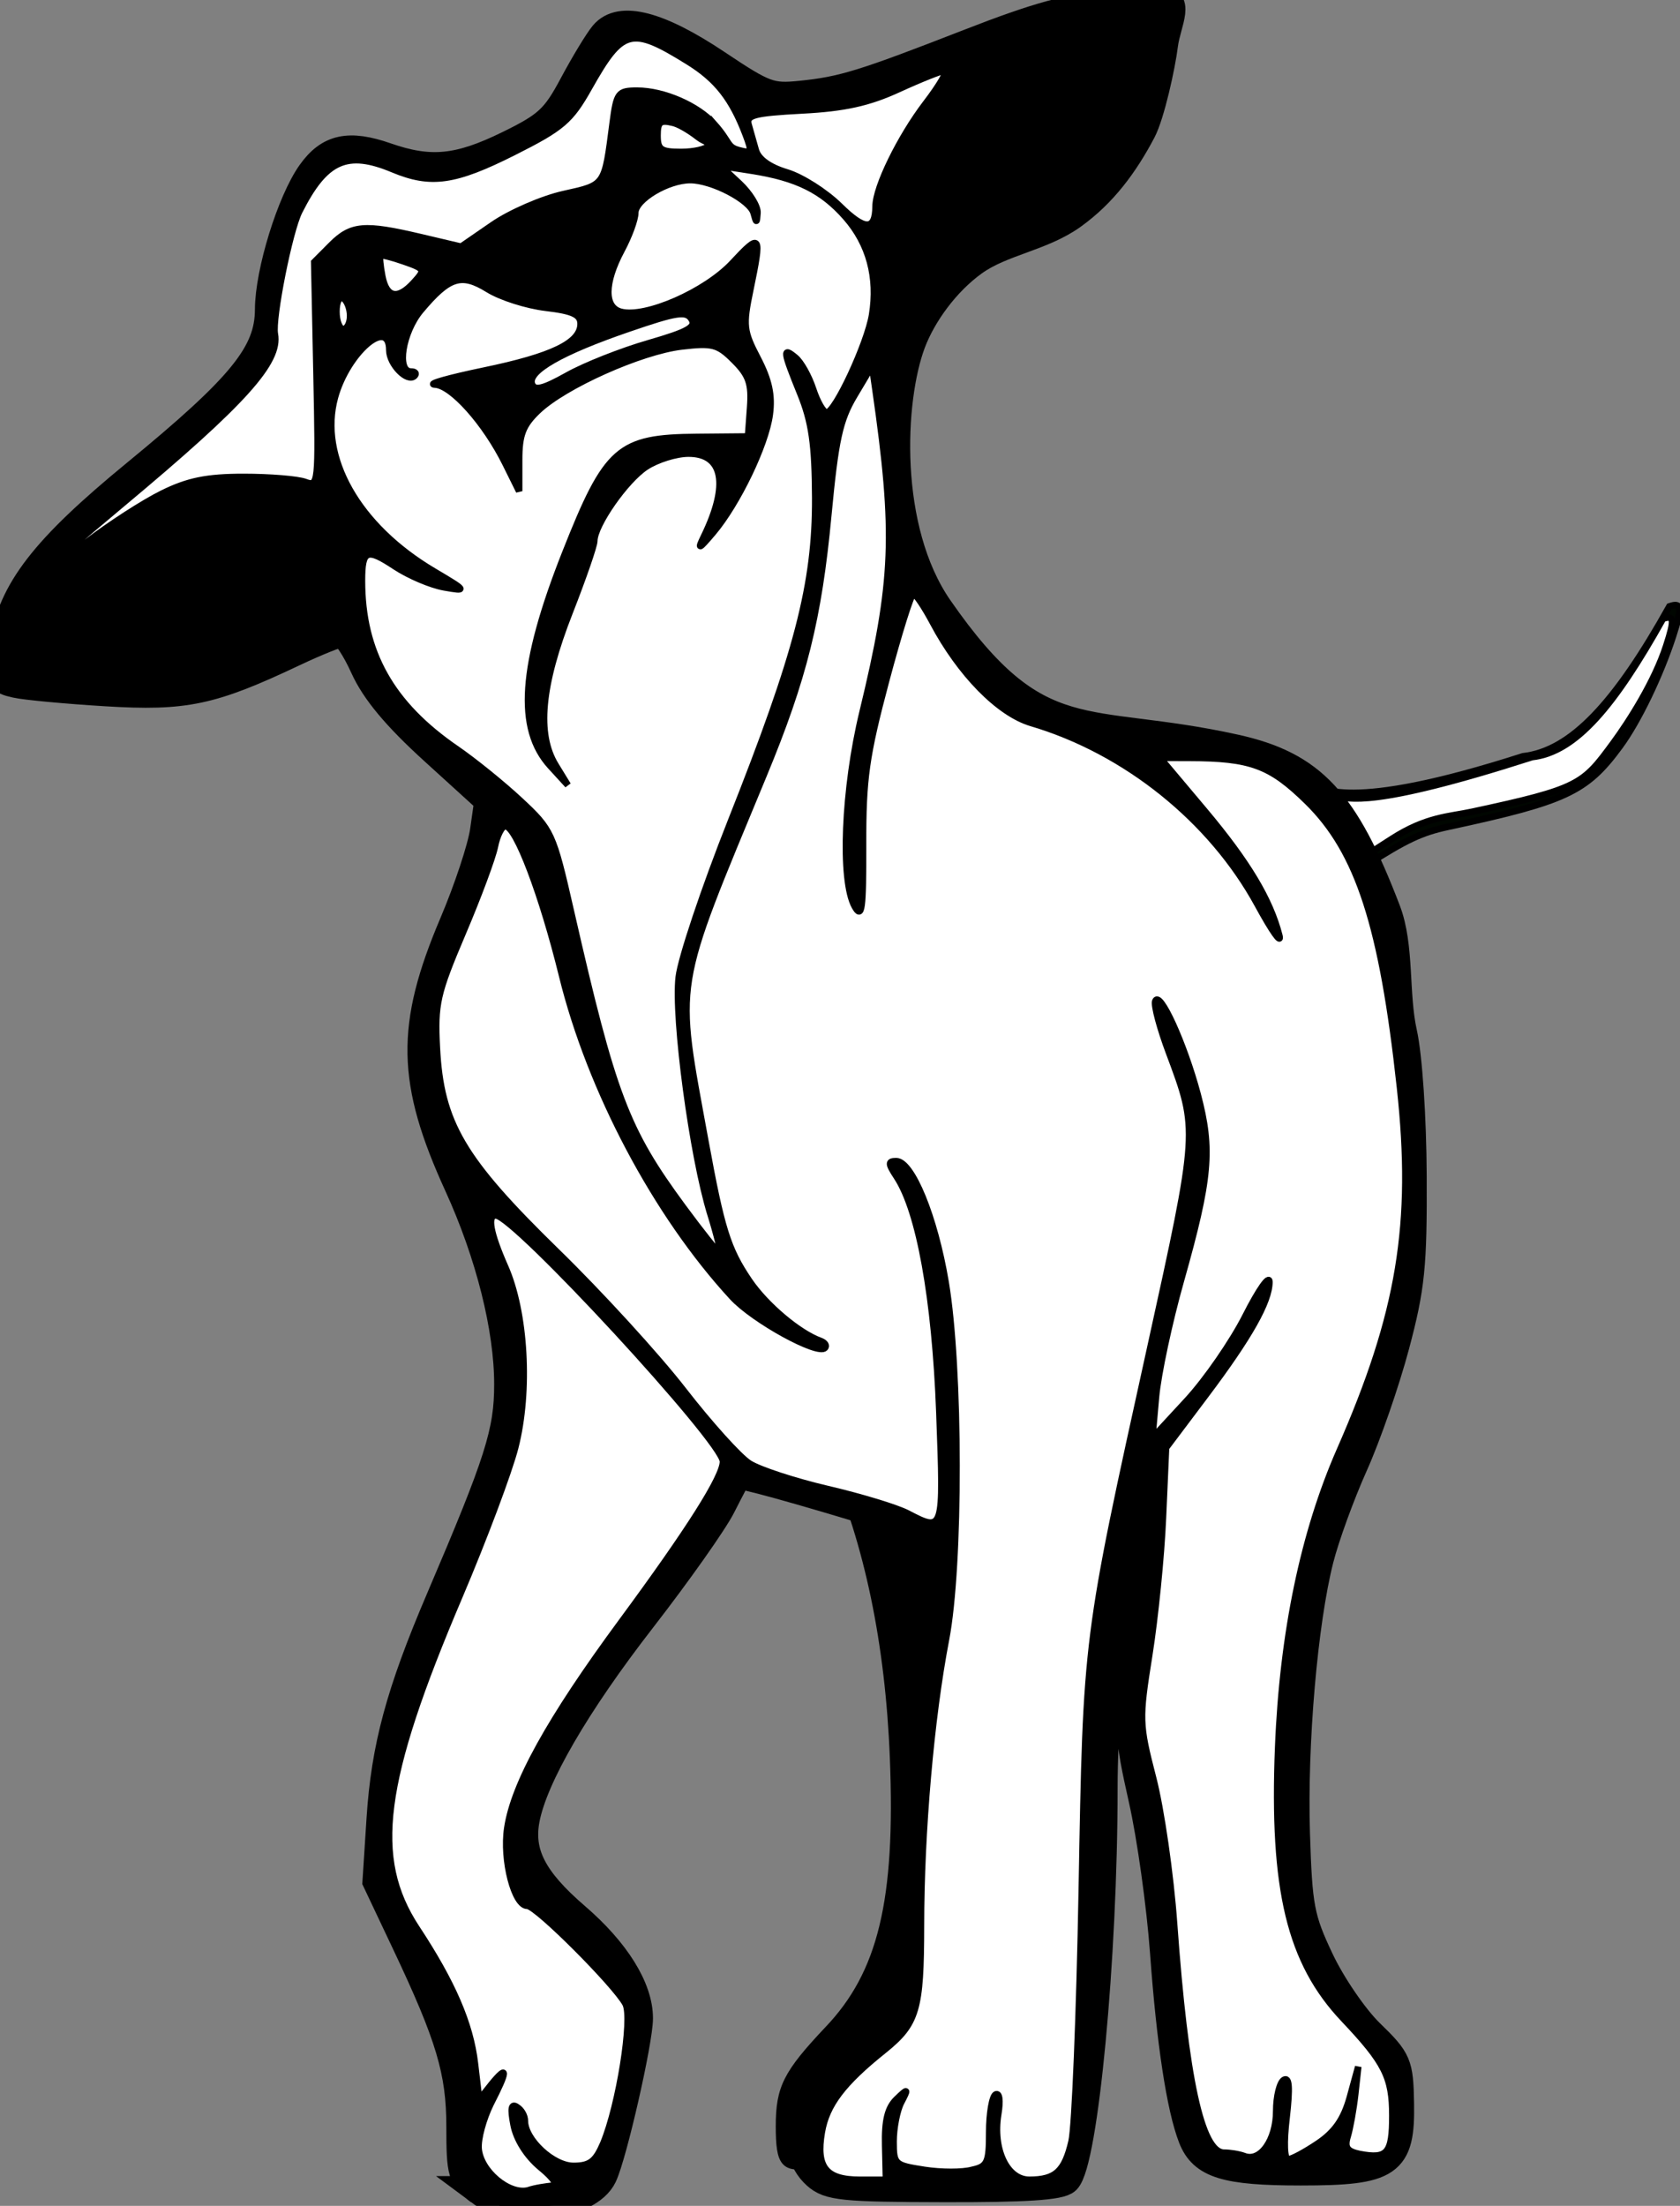 <svg xmlns="http://www.w3.org/2000/svg" viewBox="0 0 254.17 333.55" version="1.0"><rect x="0" y="0" width="254.17" height="333.55" fill="#808080" stroke="none"/><g stroke="#000"><path d="M187.71 138.47c2.57.99 10.69-2.28 19.09-7.69 5.82-3.74 8.27-4.9 12.2-5.74 17.94-3.86 20.99-5.28 26.05-12.16 2.76-3.73 6.13-10.72 8.06-16.67 1.42-4.38 1.33-5.16-.54-4.52-8.12 14.53-14.83 21.85-22.15 22.67-27.08 8.69-30.19 4.64-32.49 4.27-.85-.14-2.35 2.62-3.66 5.21-2.04 4.04-4.8 7.38-8.02 9.72l-1.58 1.15.65 1.54c.36.85 1.44 1.85 2.39 2.22z" stroke-width=".99" fill="#000600"/><path d="M192.97 135.85c2.31.9 9.98-4.1 17.58-8.99 5.25-3.38 8.65-3.35 12.21-4.12 16.21-3.48 16.72-4.13 21.29-10.34 2.49-3.38 6.3-9.37 8.04-14.75 1.28-3.96 1.2-4.67-.49-4.09-7.34 13.13-13.19 20.18-19.81 20.92-24.48 7.86-27.72 6.23-29.8 5.89-.77-.12-1.91-.09-3.09 2.25-1.85 3.66-4.34 6.68-7.25 8.79l-1.44 1.04.59 1.4c.33.76 1.3 1.66 2.17 2z" stroke-width=".99" fill="#fff"/><g stroke-width="15.984"><path d="M72.564 331.243c-2.647-1.976-2.845-2.634-2.845-9.63 0-8.394-1.575-13.689-8.307-27.899l-4.378-9.245.606-9.382c.705-10.863 2.925-19.093 8.993-33.279 8.924-20.863 10.323-25.266 10.323-32.489 0-8.496-2.82-19.716-7.566-30.107-7.196-15.75-7.347-23.977-.738-39.54 2.19-5.149 4.28-11.458 4.644-14.015l.664-4.653-8.23-7.48c-5.736-5.21-8.943-9.054-10.575-12.664-1.29-2.85-2.842-5.182-3.451-5.182S47.806 97 44.393 98.613c-12.444 5.885-16.405 6.722-28.355 5.995-6.01-.368-12.13-.936-13.601-1.268-2.584-.581-2.647-.776-1.857-5.777 1.303-8.247 6.142-14.51 19.996-25.878C36.668 58.48 40.742 53.456 40.76 46.801c.016-5.627 3.322-16.32 6.37-20.6 2.677-3.76 5.651-4.405 11.28-2.447 6.672 2.324 10.982 1.907 18.545-1.8 5.917-2.896 7.091-3.983 9.82-9.093 1.707-3.194 3.781-6.614 4.61-7.603 2.46-2.933 8.273-1.417 17.036 4.442 7.209 4.823 8.139 5.166 12.707 4.705 6.386-.647 9.42-1.58 25.606-7.883 10.207-3.975 15.195-5.349 20.753-5.715L174.8.325c4.148-1.114 1.635 3.185 1.237 6.402-.397 3.217-2.013 10.578-3.338 13.088-2.65 5.023-5.88 9.404-10.499 12.707s-10.63 3.953-14.91 7.017c-4.276 3.067-7.804 7.959-9.428 12.268-3.246 8.62-4.176 28.256 4.126 40.217 15.167 21.848 21.96 16.166 44.817 21.2 11.673 2.573 16.583 7.91 22.92 24.468 2.077 5.42 1.174 12.663 2.472 18.46.798 3.566 1.418 12.791 1.46 21.707.062 13.56-.264 16.773-2.61 25.579-1.475 5.538-4.304 13.68-6.284 18.089-1.981 4.411-4.313 10.811-5.18 14.224-2.422 9.514-4.013 27.897-3.588 41.503.351 11.166.672 12.866 3.632 19.121 1.786 3.786 5.218 8.806 7.626 11.138 4.16 4.033 4.384 4.581 4.491 10.534.165 9.053-1.544 10.233-14.94 10.233-11.352 0-14.803-1.07-16.36-5.048-1.768-4.526-3.276-14.43-4.267-28.036-.518-7.106-1.975-17.53-3.24-23.126-2.161-9.63-2.216-10.81-.908-20.166 1.915-13.742 2.568-29.077 1.238-29.077-2.409 0-6.376 29.644-6.376 47.651 0 25.43-2.938 56.458-5.599 59.119-.902.905-6.205 1.234-18.443 1.207-15.286-.028-17.412-.247-19.31-1.948-4.592-4.17-1.956-11.66 6.42-18.27 2.97-2.36 5.85-5.268 6.397-6.475.556-1.234.886-11.138.746-22.495-.2-16.213.173-23.016 1.849-33.784 1.152-7.423 2.096-14.166 2.096-14.983 0-.941-2.576-2.277-6.977-3.622-13.527-4.128-22.19-6.52-22.467-6.202-.154.175-1.27 2.285-2.483 4.688s-6.633 10.079-12.048 17.058c-10.013 12.896-16.41 23.924-17.618 30.344-.96 5.13 1.117 9.162 7.577 14.731 6.068 5.212 9.566 10.809 9.566 15.335 0 3.43-3.92 20.63-5.426 23.812-2.181 4.636-13.58 6.008-18.608 2.25z" stroke-width="4.385"/><path d="M83.159 331.352c.962-.027.28-1.097-1.8-2.853-2.038-1.7-3.621-4.197-4.038-6.337-.494-2.524-.354-3.32.507-2.77.659.411 1.196 1.344 1.196 2.084 0 2.88 4.242 6.804 7.363 6.804 2.505 0 3.344-.631 4.497-3.402 2.408-5.76 4.507-18.874 3.368-21.041-1.552-2.963-13.453-14.841-14.86-14.841-1.964 0-3.75-6.94-3.026-11.77 1.001-6.665 6.422-16.459 17.288-31.185 10.299-13.969 15.35-21.935 15.35-24.226 0-3.012-31.563-37.196-34.374-37.227-1.336-.013-.854 2.65 1.399 7.745 3.058 6.916 3.725 18.827 1.53 27.383-.946 3.69-4.748 13.816-8.452 22.498-11.92 27.963-13.42 39.54-6.496 50.046 5.473 8.312 8.142 14.512 8.858 20.548l.648 5.459 1.9-2.36c2.47-3.045 2.415-2.002-.156 3.046-1.132 2.222-1.955 5.267-1.832 6.775.283 3.43 4.592 7.023 7.473 6.228 1.157-.302 2.803-.576 3.657-.604z" stroke-width="4.385"/><path d="M133.578 324.082c-.088-3.758.39-5.678 1.728-6.967 1.758-1.674 1.791-1.646.694.493-.634 1.235-1.155 3.896-1.155 5.871 0 3.511.16 3.649 4.639 4.334 2.551.384 5.808.384 7.237.028 2.334-.576 2.598-1.152 2.598-5.734 0-2.798.436-5.35.97-5.678.58-.357.736.878.388 3.017-.865 5.295 1.316 9.849 4.71 9.849 3.97-.028 5.341-1.262 6.384-5.789.513-2.222 1.212-19.367 1.552-38.131.703-38.467.565-37.394 10.395-82.009 7.24-32.875 7.228-32.689 2.8-44.504-1.36-3.63-2.296-7.116-2.076-7.756.62-1.818 4.367 6.414 6.403 14.068 2.225 8.375 1.838 12.677-2.54 28.193-1.765 6.255-3.457 14.16-3.759 17.574l-.549 6.202 5.254-5.687c2.891-3.127 6.875-8.888 8.855-12.8 1.978-3.915 3.597-6.224 3.597-5.13 0 2.977-3.007 8.318-9.662 17.16l-5.975 7.936-.466 10.605c-.258 5.833-1.191 15.157-2.077 20.718-1.55 9.752-1.528 10.41.59 18.64 1.21 4.692 2.633 14.567 3.163 21.947 1.681 23.428 4.134 34.648 7.568 34.648.837 0 2.195.247 3.024.576 2.447.933 4.869-2.442 4.869-6.803 0-2.195.516-4.307 1.15-4.719.825-.494.943 1.07.416 5.624-.447 3.84-.348 6.337.247 6.337.54 0 2.562-1.043 4.494-2.36 2.518-1.673 3.879-3.648 4.809-6.967l1.295-4.61-.467 4.116c-.258 2.277-.762 5.13-1.122 6.337-.518 1.728-.145 2.277 1.794 2.66 4.211.796 4.957-.054 4.957-5.733 0-5.87-1.108-8.065-7.34-14.621-8.14-8.56-10.793-19.533-9.931-41.123.688-17.247 3.849-32.447 9.346-44.948 9.1-20.699 11.333-34.185 9.083-54.83-2.66-24.419-6.298-35.625-14.018-43.202-5.61-5.509-8.545-6.592-17.897-6.617l-4.398-.011 6.738 8.01c6.501 7.73 9.922 13.434 11.313 18.866.365 1.421-1.103-.661-3.262-4.63-7.009-12.878-19.963-23.283-34.244-27.502-4.914-1.451-10.787-7.43-14.897-15.162-1.283-2.415-2.617-4.393-2.96-4.393-.345 0-2.205 5.931-4.136 13.18-3.024 11.34-3.51 14.802-3.482 24.801.028 9.808-.17 11.259-1.256 9.303-2.176-3.92-1.613-17.79 1.19-29.37 4.804-19.82 5.087-26.955 1.937-48.833l-.507-3.528-2.67 4.477c-2.235 3.747-2.877 6.694-3.95 18.095-1.468 15.626-3.72 24.67-9.769 39.27-13.848 33.419-13.376 30.467-8.841 55.305 2.438 13.365 3.385 16.386 6.644 21.178 2.53 3.723 7.522 7.94 10.781 9.105.683.247.99.725.68 1.062-1.048 1.152-10.797-4.203-14.02-7.7-11.536-12.518-21.492-31.302-25.73-48.54-3.026-12.31-6.957-22.657-8.606-22.657-.53 0-1.24 1.388-1.577 3.086-.34 1.698-2.538 7.596-4.886 13.113-3.898 9.162-4.236 10.652-3.895 17.33.573 11.335 3.818 16.849 18.116 30.793 6.576 6.41 15.204 15.845 19.173 20.961s8.458 10.098 9.978 11.07 6.847 2.715 11.84 3.881c4.992 1.163 10.421 2.812 12.065 3.663 5.55 2.87 5.53 2.932 4.855-15.253-.639-17.195-3.025-30.38-6.444-35.597-1.336-2.038-1.35-2.395-.085-2.395 2.365 0 5.816 8.46 7.468 18.306 2.18 12.984 2.208 42.817.052 54.057-2.28 11.867-3.786 29.068-3.786 43.223 0 12.702-.62 14.787-5.574 18.792-6.26 5.075-8.724 8.312-9.424 12.454-.9 5.322.604 7.188 5.761 7.188h3.95l-.117-5.213z" stroke-width="4.385"/><path d="M191.941 187.68c0-1.989.214-2.804.475-1.808.258.996.258 2.623 0 3.619-.26.993-.475.18-.475-1.81zM106.937 183.804c-2.71-8.707-5.516-29.71-4.792-35.841.34-2.89 3.893-13.497 7.892-23.579 10.093-25.433 12.809-35.838 12.754-48.864-.036-8.114-.524-11.513-2.266-15.804-2.623-6.458-2.705-7.078-.721-5.432.823.684 2.024 2.834 2.663 4.78.642 1.942 1.564 3.533 2.047 3.533 1.303 0 6.18-10.463 6.877-14.76.922-5.678-.444-10.742-3.983-14.772-3.583-4.082-7.412-5.972-14.27-7.037l-4.653-.721 2.844 2.664c1.564 1.465 2.788 3.459 2.722 4.433-.11 1.605-.162 1.607-.576.047-.524-1.978-6.318-5.002-9.59-5.002-3.392 0-8.321 2.936-8.321 4.955 0 .987-.93 3.533-2.069 5.654-2.644 4.938-2.685 8.63-.101 9.305 3.709.971 12.795-3.007 16.888-7.39 4.293-4.604 4.427-4.398 2.677 4.073-1.114 5.402-1.026 6.222 1.138 10.373 1.712 3.284 2.206 5.588 1.82 8.48-.618 4.603-4.908 13.521-8.601 17.875-2.164 2.554-2.373 2.636-1.355.546 3.816-7.843 2.938-12.524-2.351-12.513-1.868.003-4.763.908-6.436 2.011-3.086 2.036-7.796 8.784-7.807 11.185-.003.724-1.693 5.607-3.753 10.855-4.326 11.009-4.993 18.35-2.096 23.077l1.84 3-2.605-2.844c-5.174-5.66-4.513-15.253 2.224-32.286 6.263-15.826 8.077-17.423 19.89-17.524l7.755-.066.315-4.381c.26-3.6-.167-4.87-2.411-7.11-2.453-2.453-3.262-2.667-7.953-2.113-6.186.732-17.736 5.898-21.74 9.725-2.289 2.186-2.843 3.635-2.843 7.434l-.003 4.716-2.046-4.134c-3.062-6.186-8.134-11.876-10.69-11.988-1.238-.055 2.09-1.002 7.395-2.099 10.375-2.15 14.647-4.216 14.647-7.08 0-1.4-1.18-1.945-5.24-2.425-2.88-.343-6.817-1.597-8.746-2.788-4.057-2.507-5.895-1.936-10.194 3.174-2.76 3.281-3.722 9.248-1.49 9.248.662 0 .906.299.541.667-1.056 1.056-3.816-1.759-3.816-3.893 0-5.122-6.353.381-8.21 7.113-2.497 9.037 3.431 19.491 14.91 26.3 5.072 3.007 5.107 3.062 1.588 2.447-1.981-.348-5.303-1.758-7.383-3.133-4.331-2.869-5.039-2.565-5.039 2.151 0 10.776 4.441 18.671 14.306 25.436 2.65 1.816 7.001 5.336 9.67 7.824 4.713 4.395 4.93 4.867 7.602 16.583 6.376 27.94 8.334 33.104 17.02 44.88 2.83 3.839 5.333 6.98 5.56 6.98s-.42-2.675-1.435-5.945z" stroke-width="4.385"/><path d="M24.852 74.914c3.896-1.918 6.746-2.496 12.304-2.496 3.98 0 8.167.345 9.305.765 2.022.746 2.06.398 1.72-16.24l-.345-17.006 2.625-2.625c2.999-2.999 4.94-3.163 13.48-1.155l6.11 1.437 4.823-3.316c2.65-1.825 7.459-3.907 10.685-4.628 6.362-1.424 6.189-1.175 7.426-10.727.6-4.614.823-4.91 3.709-4.91 3.997 0 9.215 2.244 11.7 5.031 2.085 2.343 1.583 4.255-.658 2.502-.724-.568-2.365-1.29-3.643-1.602-1.926-.472-2.327-.143-2.327 1.917 0 2.146.489 2.489 3.558 2.489 1.956 0 3.816-.423 4.135-.939.318-.513 1.52-.688 2.669-.39 1.898.497 1.989.286.998-2.32-2.076-5.46-4.356-8.378-8.625-11.03-8.734-5.431-10.013-5.101-15.09 3.897-2.818 4.99-4.047 6.041-11.402 9.736-8.918 4.486-12.52 4.999-18.27 2.596-6.943-2.9-10.235-1.424-14.166 6.361-1.485 2.941-4.132 16.224-3.696 18.545.793 4.208-4.699 10.312-23.068 25.642-6.68 5.574-12.147 10.334-12.147 10.575 0 .244 2.951-1.822 6.562-4.587 3.607-2.765 8.838-6.15 11.628-7.522zM97.306 52.754c5.955-1.718 7.242-2.44 6.493-3.643-.795-1.279-2.214-1.065-9.494 1.426-10.2 3.492-15.382 6.458-14.644 8.384.409 1.067 1.654.76 5.374-1.317 2.664-1.49 8.186-3.67 12.27-4.85z" stroke-width="4.385"/><path d="M52.146 50.255c0-1.106-.464-2.294-1.032-2.648-.587-.362-1.034.508-1.034 2.008 0 1.454.463 2.645 1.034 2.645.568 0 1.032-.903 1.032-2.005zM61.86 45.144c1.684-1.863 1.615-2-1.559-3.106-1.827-.636-3.437-1.04-3.58-.894-.14.143-.01 1.542.288 3.105.64 3.317 2.368 3.635 4.85.895zM132.763 30.38c.027-2.952 3.698-10.464 7.618-15.594 2.066-2.699 3.35-4.91 2.853-4.91s-3.632 1.254-6.97 2.782c-4.546 2.082-8.22 2.894-14.625 3.231-7.27.384-8.488.705-8.096 2.132.255.921.744 2.653 1.084 3.846.398 1.396 2.068 2.6 4.702 3.39 2.244.673 5.84 2.955 7.991 5.067 3.822 3.762 5.41 3.775 5.443.055z" stroke-width="4.385"/></g><path d="M83.54 330.51c.96 0 .28-1.1-1.8-2.8-2.04-1.7-3.62-4.2-4.04-6.4-.49-2.5-.35-3.3.51-2.7.66.4 1.2 1.3 1.2 2.1 0 2.8 4.24 6.8 7.36 6.8 2.5 0 3.34-.7 4.5-3.4 2.41-5.8 4.5-18.9 3.37-21.1-1.56-2.9-13.46-14.83-14.87-14.83-1.96 0-3.75-6.93-3.02-11.75 1-6.68 6.42-16.46 17.29-31.2 10.3-13.96 15.34-21.93 15.34-24.22 0-3.02-31.56-37.2-34.37-37.23-1.33-.01-.85 2.65 1.4 7.75 3.06 6.91 3.73 18.82 1.53 27.38-.95 3.69-4.75 13.81-8.45 22.5-11.92 27.96-13.42 39.54-6.5 50.1 5.48 8.3 8.15 14.5 8.86 20.5l.65 5.5 1.9-2.4c2.47-3 2.41-2-.16 3-1.13 2.3-1.95 5.3-1.83 6.8.28 3.4 4.59 7 7.47 6.3 1.16-.4 2.81-.6 3.66-.7z" stroke-width=".99" fill="#fff"/><path d="M159.56 185.3v43.5c-1.31-6.27-2.96-13.76-5.11-23.51-1.92-8.71-3.32-15.08-4.27-19.99h9.38zm-12.3 0c.62 2.77 1.48 6.01 2.6 9.99 1.77 6.26 3.45 14.16 3.76 17.57l.54 6.21-5.25-5.69c-2.89-3.13-6.87-8.89-8.85-12.81-1.98-3.91-3.6-6.22-3.6-5.12 0 2.97 3.01 8.32 9.66 17.16l5.98 7.94.47 10.6c.26 5.84 1.19 15.15 2.07 20.72 1.56 9.75 1.53 10.41-.59 18.63-1.2 4.69-2.63 14.57-3.16 21.91-1.68 23.5-4.13 34.7-7.57 34.7-.84 0-2.19.2-3.02.6-2.45.9-4.87-2.5-4.87-6.8 0-2.2-.52-4.4-1.15-4.7-.83-.6-.94 1-.42 5.6.45 3.8.35 6.3-.24 6.3-.54 0-2.56-1-4.5-2.3-2.51-1.7-3.88-3.7-4.81-7l-1.29-4.6.46 4.1c.26 2.3.76 5.1 1.13 6.3.51 1.8.14 2.3-1.8 2.7-4.21.8-4.95-.1-4.95-5.8 0-5.8 1.11-8 7.34-14.6 8.14-8.5 10.79-19.52 9.92-41.11-.68-17.23-3.84-32.43-9.34-44.93-5.98-13.61-9-24.11-9.72-35.57h31.2z" stroke-width=".99"/><path d="M94.8 23.06c0-1.99.22-2.81.48-1.81.26.99.26 2.62 0 3.62-.26.99-.48.18-.48-1.81zM107.49 183.59c-2.71-8.71-5.52-29.71-4.8-35.84.34-2.89 3.9-13.5 7.9-23.58 10.09-25.44 12.8-35.84 12.75-48.87-.04-8.11-.52-11.51-2.27-15.8-2.62-6.46-2.7-7.08-.72-5.43.83.68 2.03 2.83 2.67 4.78.64 1.94 1.56 3.53 2.04 3.53 1.31 0 6.18-10.46 6.88-14.76.92-5.68-.44-10.74-3.98-14.77-3.59-4.08-7.42-5.97-14.27-7.04l-4.66-.72 2.85 2.66c1.56 1.47 2.79 3.46 2.72 4.44-.11 1.6-.16 1.61-.58.04-.52-1.98-6.31-5-9.59-5-3.39 0-8.32 2.94-8.32 4.96 0 .98-.93 3.53-2.07 5.65-2.64 4.94-2.68 8.63-.1 9.31 3.71.97 12.8-3.01 16.89-7.4 4.29-4.6 4.43-4.39 2.68 4.08-1.12 5.4-1.03 6.22 1.14 10.37 1.71 3.29 2.2 5.59 1.81 8.48-.61 4.6-4.9 13.52-8.6 17.88-2.16 2.55-2.37 2.63-1.35.54 3.82-7.84 2.94-12.52-2.35-12.51-1.87 0-4.76.91-6.44 2.01-3.08 2.04-7.8 8.79-7.81 11.19 0 .72-1.69 5.6-3.75 10.85-4.32 11.01-4.99 18.35-2.09 23.08l1.84 3-2.61-2.85c-5.17-5.65-4.51-15.25 2.23-32.28 6.26-15.83 8.07-17.42 19.89-17.52l7.75-.07.32-4.38c.26-3.6-.17-4.87-2.42-7.11-2.45-2.46-3.26-2.67-7.95-2.12-6.18.74-17.73 5.9-21.74 9.73-2.29 2.19-2.84 3.63-2.84 7.43v4.72l-2.05-4.14c-3.06-6.18-8.14-11.87-10.69-11.98-1.24-.06 2.09-1 7.39-2.1 10.38-2.15 14.65-4.22 14.65-7.08 0-1.4-1.18-1.95-5.24-2.43-2.88-.34-6.82-1.59-8.74-2.78-4.06-2.51-5.9-1.94-10.2 3.17-2.76 3.28-3.72 9.25-1.49 9.25.66 0 .91.3.54.66-1.05 1.06-3.81-1.76-3.81-3.89 0-5.12-6.36.38-8.22 7.11-2.49 9.04 3.44 19.5 14.91 26.3 5.08 3.01 5.11 3.07 1.59 2.45-1.98-.35-5.3-1.76-7.38-3.13-4.33-2.87-5.04-2.57-5.04 2.15 0 10.78 4.44 18.67 14.31 25.43 2.65 1.82 7 5.34 9.67 7.83 4.71 4.39 4.93 4.87 7.6 16.58 6.38 27.95 8.33 33.11 17.02 44.89 2.83 3.83 5.33 6.97 5.56 6.97s-.42-2.67-1.43-5.94z" stroke-width=".99" fill="#fff"/><path d="M108.05 18.75c2.48 2.78 1.88 3.48 3.78 3.97 1.9.5 1.99.29 1-2.32-2.07-5.46-4.36-8.37-8.62-11.03-8.74-5.43-10.02-5.1-15.1 3.9-2.81 4.99-4.04 6.04-11.4 9.74C68.8 27.49 65.19 28 59.44 25.6c-6.94-2.9-10.23-1.42-14.16 6.36-1.49 2.94-4.14 16.23-3.7 18.55.79 4.21-4.7 10.31-23.07 25.64-6.68 5.57-12.14 10.33-12.14 10.58 0 .24 2.95-1.83 6.56-4.59 3.6-2.77 8.84-6.15 11.63-7.52 3.89-1.92 6.74-2.5 12.3-2.5 3.98 0 8.17.34 9.31.76 2.02.75 2.06.4 1.72-16.24l-.35-17 2.62-2.63c3-2.99 4.95-3.16 13.49-1.15l6.11 1.44 4.82-3.32c2.65-1.82 7.46-3.91 10.68-4.63 6.37-1.42 6.19-1.17 7.43-10.73.6-4.61.82-4.91 3.71-4.91 4 0 9.16 2.25 11.65 5.04zM98.13 51.9c5.96-1.72 7.24-2.44 6.49-3.64-.79-1.28-2.21-1.07-9.49 1.43-10.2 3.49-15.38 6.45-14.65 8.38.41 1.06 1.66.76 5.38-1.32 2.66-1.49 8.18-3.67 12.27-4.85z" stroke-width=".99" fill="#fff"/><path d="M52.97 47.76c0-1.11-.47-2.3-1.03-2.65-.59-.36-1.04.51-1.04 2.01 0 1.45.47 2.64 1.04 2.64.56 0 1.03-.9 1.03-2zM62.68 42.64c1.69-1.86 1.62-1.99-1.56-3.1-1.82-.64-3.43-1.04-3.57-.9-.15.15-.02 1.55.28 3.11.64 3.32 2.37 3.64 4.85.89zM132.47 31.19c.03-2.95 3.7-10.46 7.62-15.59 2.07-2.7 3.35-4.91 2.86-4.91-.5 0-3.64 1.25-6.98 2.78-4.54 2.09-8.21 2.9-14.62 3.23-7.27.39-8.49.71-8.1 2.13.26.93.75 2.66 1.09 3.85.39 1.4 2.07 2.6 4.7 3.39 2.24.67 5.84 2.96 7.99 5.07 3.82 3.76 5.41 3.77 5.44.05zM133.92 324.41c-.09-3.8.39-5.7 1.73-7 1.76-1.7 1.79-1.6.69.5-.63 1.2-1.15 3.9-1.15 5.9 0 3.5.16 3.6 4.64 4.3 2.55.4 5.81.4 7.23 0 2.34-.5 2.6-1.1 2.6-5.7 0-2.8.44-5.4.97-5.7.58-.3.74.9.39 3-.86 5.3 1.32 9.9 4.71 9.9 3.97 0 5.34-1.3 6.39-5.8.51-2.2 1.21-19.4 1.55-38.14.7-38.46.56-37.39 10.39-82 7.24-32.88 7.23-32.69 2.8-44.51-1.36-3.62-2.29-7.11-2.08-7.75.63-1.82 4.37 6.41 6.41 14.06 2.22 8.38 1.84 12.68-2.54 28.2-1.77 6.25-3.46 14.16-3.76 17.57l-.55 6.21 5.26-5.69c2.89-3.13 6.87-8.89 8.85-12.8 1.98-3.92 3.6-6.23 3.6-5.13 0 2.97-3.01 8.32-9.67 17.16l-5.97 7.93-.47 10.61c-.25 5.83-1.19 15.16-2.07 20.72-1.55 9.75-1.53 10.41.59 18.63 1.21 4.69 2.63 14.57 3.16 21.93 1.68 23.4 4.13 34.7 7.57 34.7.84 0 2.19.2 3.02.5 2.45 1 4.87-2.4 4.87-6.8 0-2.2.52-4.3 1.15-4.7.83-.5.94 1.1.42 5.7-.45 3.8-.35 6.3.24 6.3.54 0 2.57-1.1 4.5-2.4 2.52-1.7 3.88-3.6 4.81-6.9l1.29-4.7-.46 4.2c-.26 2.3-.77 5.1-1.13 6.3-.52 1.7-.14 2.3 1.8 2.7 4.21.8 4.95-.1 4.95-5.8 0-5.8-1.1-8-7.34-14.6-8.14-8.6-10.79-19.53-9.93-41.12.69-17.24 3.85-32.44 9.35-44.94 9.1-20.7 11.33-34.19 9.08-54.83-2.66-24.42-6.29-35.63-14.02-43.21-5.61-5.5-8.54-6.59-17.89-6.61l-4.4-.01 6.74 8.01c6.5 7.73 9.92 13.43 11.31 18.86.37 1.43-1.1-.66-3.26-4.63-7.01-12.87-19.97-23.28-34.25-27.5-4.91-1.45-10.78-7.43-14.89-15.16-1.29-2.42-2.62-4.39-2.96-4.39-.35 0-2.21 5.93-4.14 13.18-3.02 11.34-3.51 14.8-3.48 24.8.02 9.81-.17 11.26-1.26 9.3-2.17-3.92-1.61-17.79 1.19-29.37 4.81-19.82 5.09-26.96 1.94-48.83l-.51-3.53-2.67 4.48c-2.23 3.74-2.87 6.69-3.95 18.09-1.47 15.63-3.72 24.67-9.77 39.27-13.84 33.42-13.37 30.47-8.84 55.31 2.44 13.36 3.39 16.38 6.64 21.17 2.53 3.73 7.53 7.94 10.79 9.11.68.25.99.72.68 1.06-1.05 1.15-10.8-4.2-14.02-7.7-11.54-12.52-21.49-31.3-25.73-48.54-3.03-12.31-6.96-22.66-8.61-22.66-.53 0-1.24 1.39-1.58 3.09s-2.53 7.6-4.88 13.11c-3.9 9.17-4.24 10.66-3.9 17.33.58 11.34 3.82 16.85 18.12 30.8 6.58 6.41 15.2 15.84 19.17 20.96s8.46 10.1 9.98 11.07 6.85 2.71 11.84 3.88c4.99 1.16 10.42 2.81 12.07 3.66 5.54 2.87 5.52 2.93 4.85-15.25-.64-17.19-3.02-30.38-6.44-35.6-1.34-2.04-1.35-2.39-.09-2.39 2.37 0 5.82 8.46 7.47 18.3 2.18 12.99 2.21 42.82.05 54.06-2.28 11.87-3.78 29.07-3.78 43.27-.01 12.7-.62 14.8-5.58 18.8-6.26 5-8.72 8.3-9.42 12.4-.9 5.3.6 7.2 5.76 7.2h3.95l-.12-5.2zM107.17 22.04c.32-.52-.7-.64-1.43-1.21-.72-.57-2.65-1.95-3.93-2.26-1.93-.47-2.33-.14-2.33 1.92 0 2.14.49 2.49 3.56 2.49 1.95 0 3.82-.43 4.13-.94z" stroke-width=".99" fill="#fff"/></g></svg>